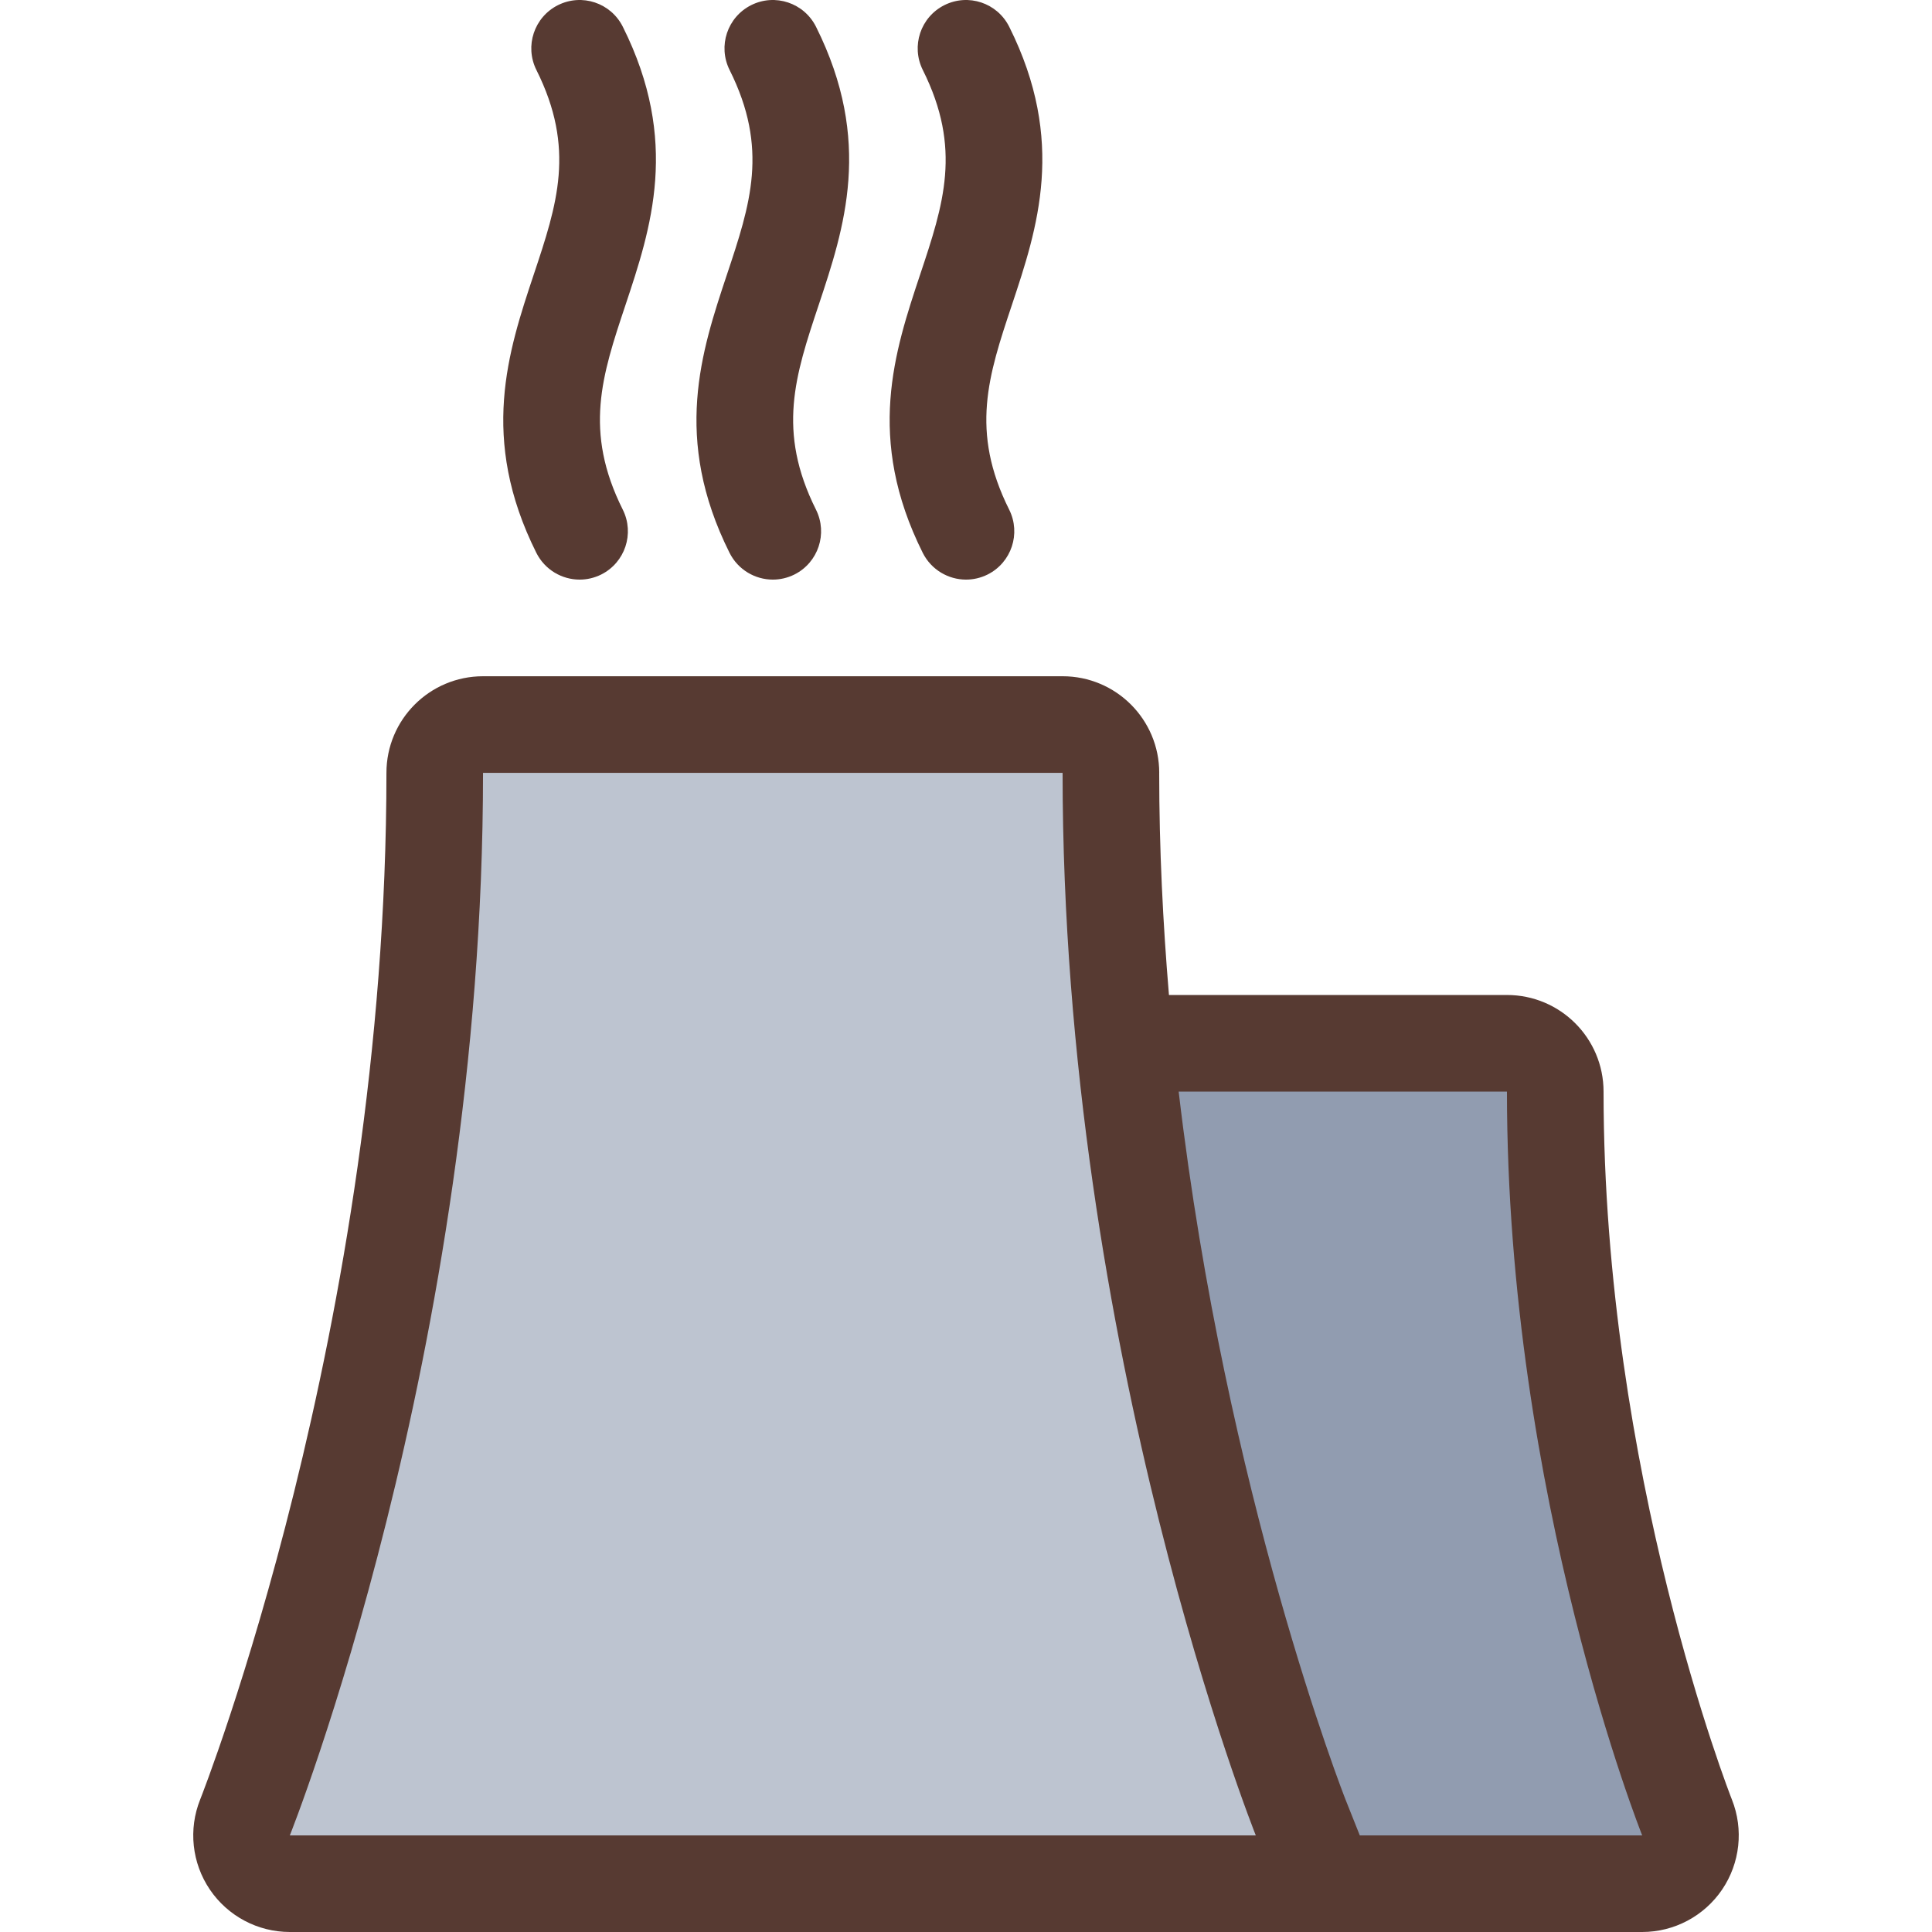 <?xml version="1.0" encoding="iso-8859-1"?>
<!-- Uploaded to: SVG Repo, www.svgrepo.com, Generator: SVG Repo Mixer Tools -->
<svg height="800px" width="800px" version="1.1" id="Layer_1" xmlns="http://www.w3.org/2000/svg" xmlns:xlink="http://www.w3.org/1999/xlink" 
	 viewBox="0 0 512.003 512.003" xml:space="preserve">
<path style="fill:#919CB0;" d="M351.684,499.203l-6.997-17.553c-0.333-0.853-32.341-82.773-45.039-190.874l-1.681-14.293H412.16
	v12.8c0,103.851,34.577,191.488,34.927,192.358l7.023,17.553H351.684V499.203z"/>
<path style="fill:#BDC4D0;" d="M57.916,499.203l7.006-17.553c0.503-1.254,50.287-127.676,50.287-276.838v-12.8H294.4v12.8
	c0,149.163,49.783,275.584,50.287,276.838l7.006,17.545l-18.893,0.009H57.916z"/>
<g>
	<path style="fill:#573A32;" d="M165.052,7.085c-3.174-6.323-10.82-8.9-17.178-5.726c-6.323,3.174-8.875,10.846-5.726,17.178
		c10.428,20.847,5.521,35.575-0.7,54.221c-6.775,20.352-14.473,43.426,0.7,73.771c2.253,4.471,6.775,7.074,11.452,7.074
		c1.929,0,3.874-0.427,5.726-1.348c6.323-3.174,8.875-10.846,5.726-17.178c-10.428-20.847-5.521-35.575,0.7-54.221
		C172.527,60.513,180.224,37.438,165.052,7.085z"/>
	<path style="fill:#573A32;" d="M216.252,7.085c-3.174-6.323-10.846-8.9-17.178-5.726c-6.323,3.174-8.875,10.846-5.726,17.178
		c10.428,20.847,5.521,35.575-0.7,54.221c-6.775,20.352-14.473,43.426,0.7,73.771c2.253,4.471,6.775,7.074,11.452,7.074
		c1.929,0,3.874-0.427,5.726-1.348c6.323-3.174,8.875-10.846,5.726-17.178c-10.428-20.847-5.521-35.575,0.7-54.221
		C223.727,60.513,231.424,37.438,216.252,7.085z"/>
	<path style="fill:#573A32;" d="M267.452,7.085c-3.174-6.323-10.829-8.9-17.178-5.726c-6.323,3.174-8.875,10.846-5.726,17.178
		c10.428,20.847,5.521,35.575-0.7,54.221c-6.775,20.352-14.473,43.426,0.7,73.771c2.253,4.471,6.775,7.074,11.452,7.074
		c1.929,0,3.874-0.427,5.726-1.348c6.323-3.174,8.875-10.846,5.726-17.178c-10.428-20.847-5.521-35.575,0.7-54.221
		C274.927,60.513,282.624,37.438,267.452,7.085z"/>
	<path style="fill:#573A32;" d="M76.808,512.003H435.2c8.482,0,16.418-4.215,21.18-11.238c4.762-7.023,5.734-15.957,2.603-23.842
		c-0.35-0.862-34.022-86.69-34.022-187.639c0-14.14-11.46-25.6-25.6-25.6h-89.574c-1.596-19.055-2.586-38.716-2.586-58.871h0.009
		c0-14.14-11.46-25.6-25.6-25.6h-153.6c-14.14,0-25.6,11.46-25.6,25.6c0,146.97-48.87,270.848-49.365,272.085
		c-3.157,7.885-2.193,16.828,2.569,23.859S68.318,512.003,76.808,512.003z M399.36,289.283c0,107.52,35.84,197.12,35.84,197.12
		h-74.837l-3.78-9.489c-0.393-0.99-31.676-80.802-44.22-187.622C341.359,289.283,370.355,289.283,399.36,289.283z M128.008,204.811
		c25.6,0,127.991,0,153.591,0c0,153.591,51.2,281.591,51.2,281.591H76.808C76.808,486.403,128.008,358.403,128.008,204.811z"/>
</g>
</svg>